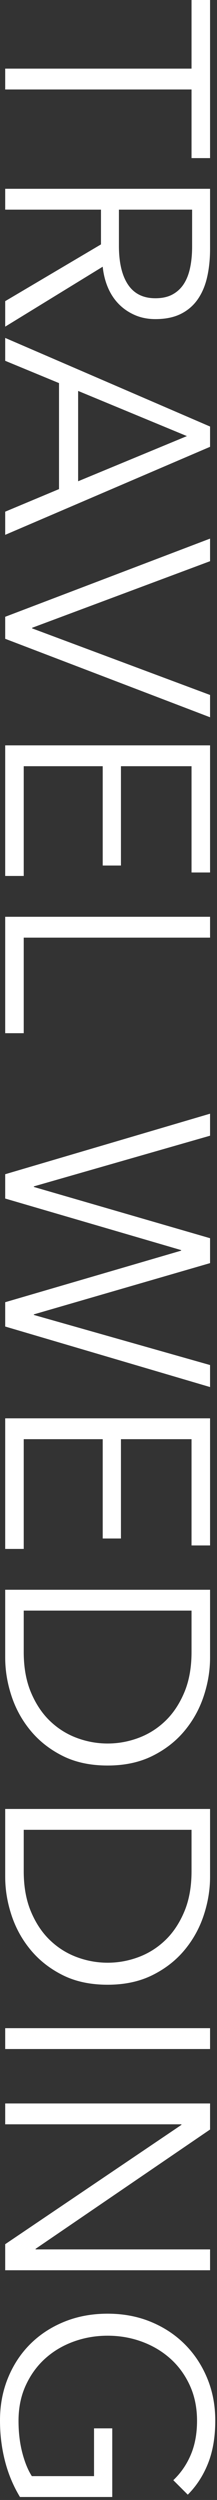 <?xml version="1.0" encoding="UTF-8"?>
<svg width="45px" height="518px" viewBox="0 0 45 518" version="1.1" xmlns="http://www.w3.org/2000/svg" xmlns:xlink="http://www.w3.org/1999/xlink">
    <rect x="0" y="0" width="45" height="518" fill="#333333" stroke="none"/>
    <!-- Generator: Sketch 50 (54983) - http://www.bohemiancoding.com/sketch -->
    <title>TRAVEL WEDDING</title>
    <desc>Created with Sketch.</desc>
    <defs></defs>
    <g id="Page-1" stroke="none" stroke-width="1" fill="none" fill-rule="evenodd">
        <path d="M-217.83,279.93 L-222.15,279.93 L-222.15,241.29 L-236.37,241.29 L-236.37,237.45 L-203.61,237.45 L-203.61,241.29 L-217.83,241.29 L-217.83,279.93 Z M-192.93,279.93 L-197.25,279.93 L-197.25,237.45 L-184.77,237.45 C-182.69,237.45 -180.76,237.65 -178.98,238.05 C-177.2,238.45 -175.66,239.1 -174.36,240 C-173.06,240.9 -172.05,242.07 -171.33,243.51 C-170.61,244.95 -170.25,246.71 -170.25,248.79 C-170.25,250.35 -170.53,251.77 -171.09,253.05 C-171.65,254.33 -172.41,255.44 -173.37,256.38 C-174.33,257.32 -175.47,258.07 -176.79,258.63 C-178.11,259.19 -179.55,259.55 -181.11,259.71 L-168.69,279.93 L-173.97,279.93 L-185.73,260.07 L-192.93,260.07 L-192.93,279.93 Z M-192.93,256.35 L-185.43,256.35 C-181.95,256.35 -179.27,255.72 -177.39,254.46 C-175.51,253.2 -174.57,251.31 -174.57,248.79 C-174.57,247.39 -174.83,246.21 -175.35,245.25 C-175.87,244.29 -176.59,243.51 -177.51,242.91 C-178.43,242.31 -179.55,241.87 -180.87,241.59 C-182.19,241.31 -183.65,241.17 -185.25,241.17 L-192.93,241.17 L-192.93,256.35 Z M-161.61,279.93 L-166.35,279.93 L-147.99,237.45 L-143.79,237.45 L-125.55,279.93 L-130.35,279.93 L-135.03,268.77 L-156.99,268.77 L-161.61,279.93 Z M-155.37,264.81 L-136.65,264.81 L-146.01,242.25 L-155.37,264.81 Z M-106.29,274.35 L-106.17,274.35 L-92.37,237.45 L-87.75,237.45 L-104.01,279.93 L-108.57,279.93 L-124.77,237.45 L-120.09,237.45 L-106.29,274.35 Z M-77.61,276.09 L-54.87,276.09 L-54.87,279.93 L-81.93,279.93 L-81.93,237.45 L-55.59,237.45 L-55.59,241.29 L-77.61,241.29 L-77.61,255.93 L-57.03,255.93 L-57.03,259.71 L-77.61,259.71 L-77.61,276.09 Z M-42.09,276.09 L-22.29,276.09 L-22.29,279.93 L-46.41,279.93 L-46.41,237.45 L-42.09,237.45 L-42.09,276.09 Z M9.45,273.99 L9.57,273.99 L20.19,237.45 L25.35,237.45 L35.97,273.99 L36.09,273.99 L46.47,237.45 L51.03,237.45 L38.49,279.93 L33.45,279.93 L22.77,243.45 L22.65,243.45 L11.97,279.93 L6.93,279.93 L-5.61,237.45 L-1.05,237.45 L9.45,273.99 Z M61.83,276.09 L84.57,276.09 L84.57,279.93 L57.51,279.93 L57.51,237.45 L83.85,237.45 L83.85,241.29 L61.83,241.29 L61.83,255.93 L82.41,255.93 L82.41,259.71 L61.83,259.71 L61.83,276.09 Z M93.03,237.45 L107.13,237.45 C109.77,237.45 112.42,237.89 115.08,238.77 C117.74,239.65 120.14,240.98 122.28,242.76 C124.42,244.54 126.15,246.76 127.47,249.42 C128.79,252.08 129.45,255.17 129.45,258.69 C129.45,262.25 128.79,265.35 127.47,267.99 C126.15,270.63 124.42,272.84 122.28,274.62 C120.14,276.4 117.74,277.73 115.08,278.61 C112.42,279.49 109.77,279.93 107.13,279.93 L93.03,279.93 L93.03,237.45 Z M97.35,276.09 L105.93,276.09 C109.13,276.09 111.92,275.59 114.3,274.59 C116.68,273.59 118.65,272.28 120.21,270.66 C121.77,269.04 122.94,267.19 123.72,265.11 C124.5,263.03 124.89,260.89 124.89,258.69 C124.89,256.49 124.5,254.35 123.72,252.27 C122.94,250.19 121.77,248.34 120.21,246.72 C118.65,245.1 116.68,243.79 114.3,242.79 C111.92,241.79 109.13,241.29 105.93,241.29 L97.35,241.29 L97.35,276.09 Z M138.45,237.45 L152.55,237.45 C155.19,237.45 157.84,237.89 160.5,238.77 C163.16,239.65 165.56,240.98 167.7,242.76 C169.84,244.54 171.57,246.76 172.89,249.42 C174.21,252.08 174.87,255.17 174.87,258.69 C174.87,262.25 174.21,265.35 172.89,267.99 C171.57,270.63 169.84,272.84 167.7,274.62 C165.56,276.4 163.16,277.73 160.5,278.61 C157.84,279.49 155.19,279.93 152.55,279.93 L138.45,279.93 L138.45,237.45 Z M142.77,276.09 L151.35,276.09 C154.55,276.09 157.34,275.59 159.72,274.59 C162.1,273.59 164.07,272.28 165.63,270.66 C167.19,269.04 168.36,267.19 169.14,265.11 C169.92,263.03 170.31,260.89 170.31,258.69 C170.31,256.49 169.92,254.35 169.14,252.27 C168.36,250.19 167.19,248.34 165.63,246.72 C164.07,245.1 162.1,243.79 159.72,242.79 C157.34,241.79 154.55,241.29 151.35,241.29 L142.77,241.29 L142.77,276.09 Z M188.19,279.93 L183.87,279.93 L183.87,237.45 L188.19,237.45 L188.19,279.93 Z M229.59,273.63 L229.71,273.63 L229.71,237.45 L234.03,237.45 L234.03,279.93 L228.63,279.93 L203.91,243.39 L203.79,243.39 L203.79,279.93 L199.47,279.93 L199.47,237.45 L204.87,237.45 L229.59,273.63 Z M277.53,245.07 C276.05,243.51 274.29,242.3 272.25,241.44 C270.21,240.58 267.87,240.15 265.23,240.15 C262.51,240.15 260.06,240.65 257.88,241.65 C255.7,242.65 253.85,244 252.33,245.7 C250.81,247.4 249.64,249.37 248.82,251.61 C248,253.85 247.59,256.21 247.59,258.69 C247.59,261.17 248,263.53 248.82,265.77 C249.64,268.01 250.81,269.97 252.33,271.65 C253.85,273.33 255.7,274.67 257.88,275.67 C260.06,276.67 262.51,277.17 265.23,277.17 C267.63,277.17 269.83,276.91 271.83,276.39 C273.83,275.87 275.45,275.21 276.69,274.41 L276.69,261.51 L266.79,261.51 L266.79,257.73 L281.01,257.73 L281.01,276.87 C278.69,278.27 276.19,279.31 273.51,279.99 C270.83,280.67 268.05,281.01 265.17,281.01 C261.97,281.01 259.01,280.45 256.29,279.33 C253.57,278.21 251.23,276.66 249.27,274.68 C247.31,272.7 245.78,270.35 244.68,267.63 C243.58,264.91 243.03,261.93 243.03,258.69 C243.03,255.45 243.59,252.47 244.71,249.75 C245.83,247.03 247.38,244.68 249.36,242.7 C251.34,240.72 253.68,239.17 256.38,238.05 C259.08,236.93 262.01,236.37 265.17,236.37 C268.57,236.37 271.53,236.87 274.05,237.87 C276.57,238.87 278.73,240.27 280.53,242.07 L277.53,245.07 Z" id="TRAVEL-WEDDING" fill="#FFFFFF" transform="translate(22.32, 258.69) rotate(90) translate(-22.32, -258.69) "></path>
    </g>
</svg>